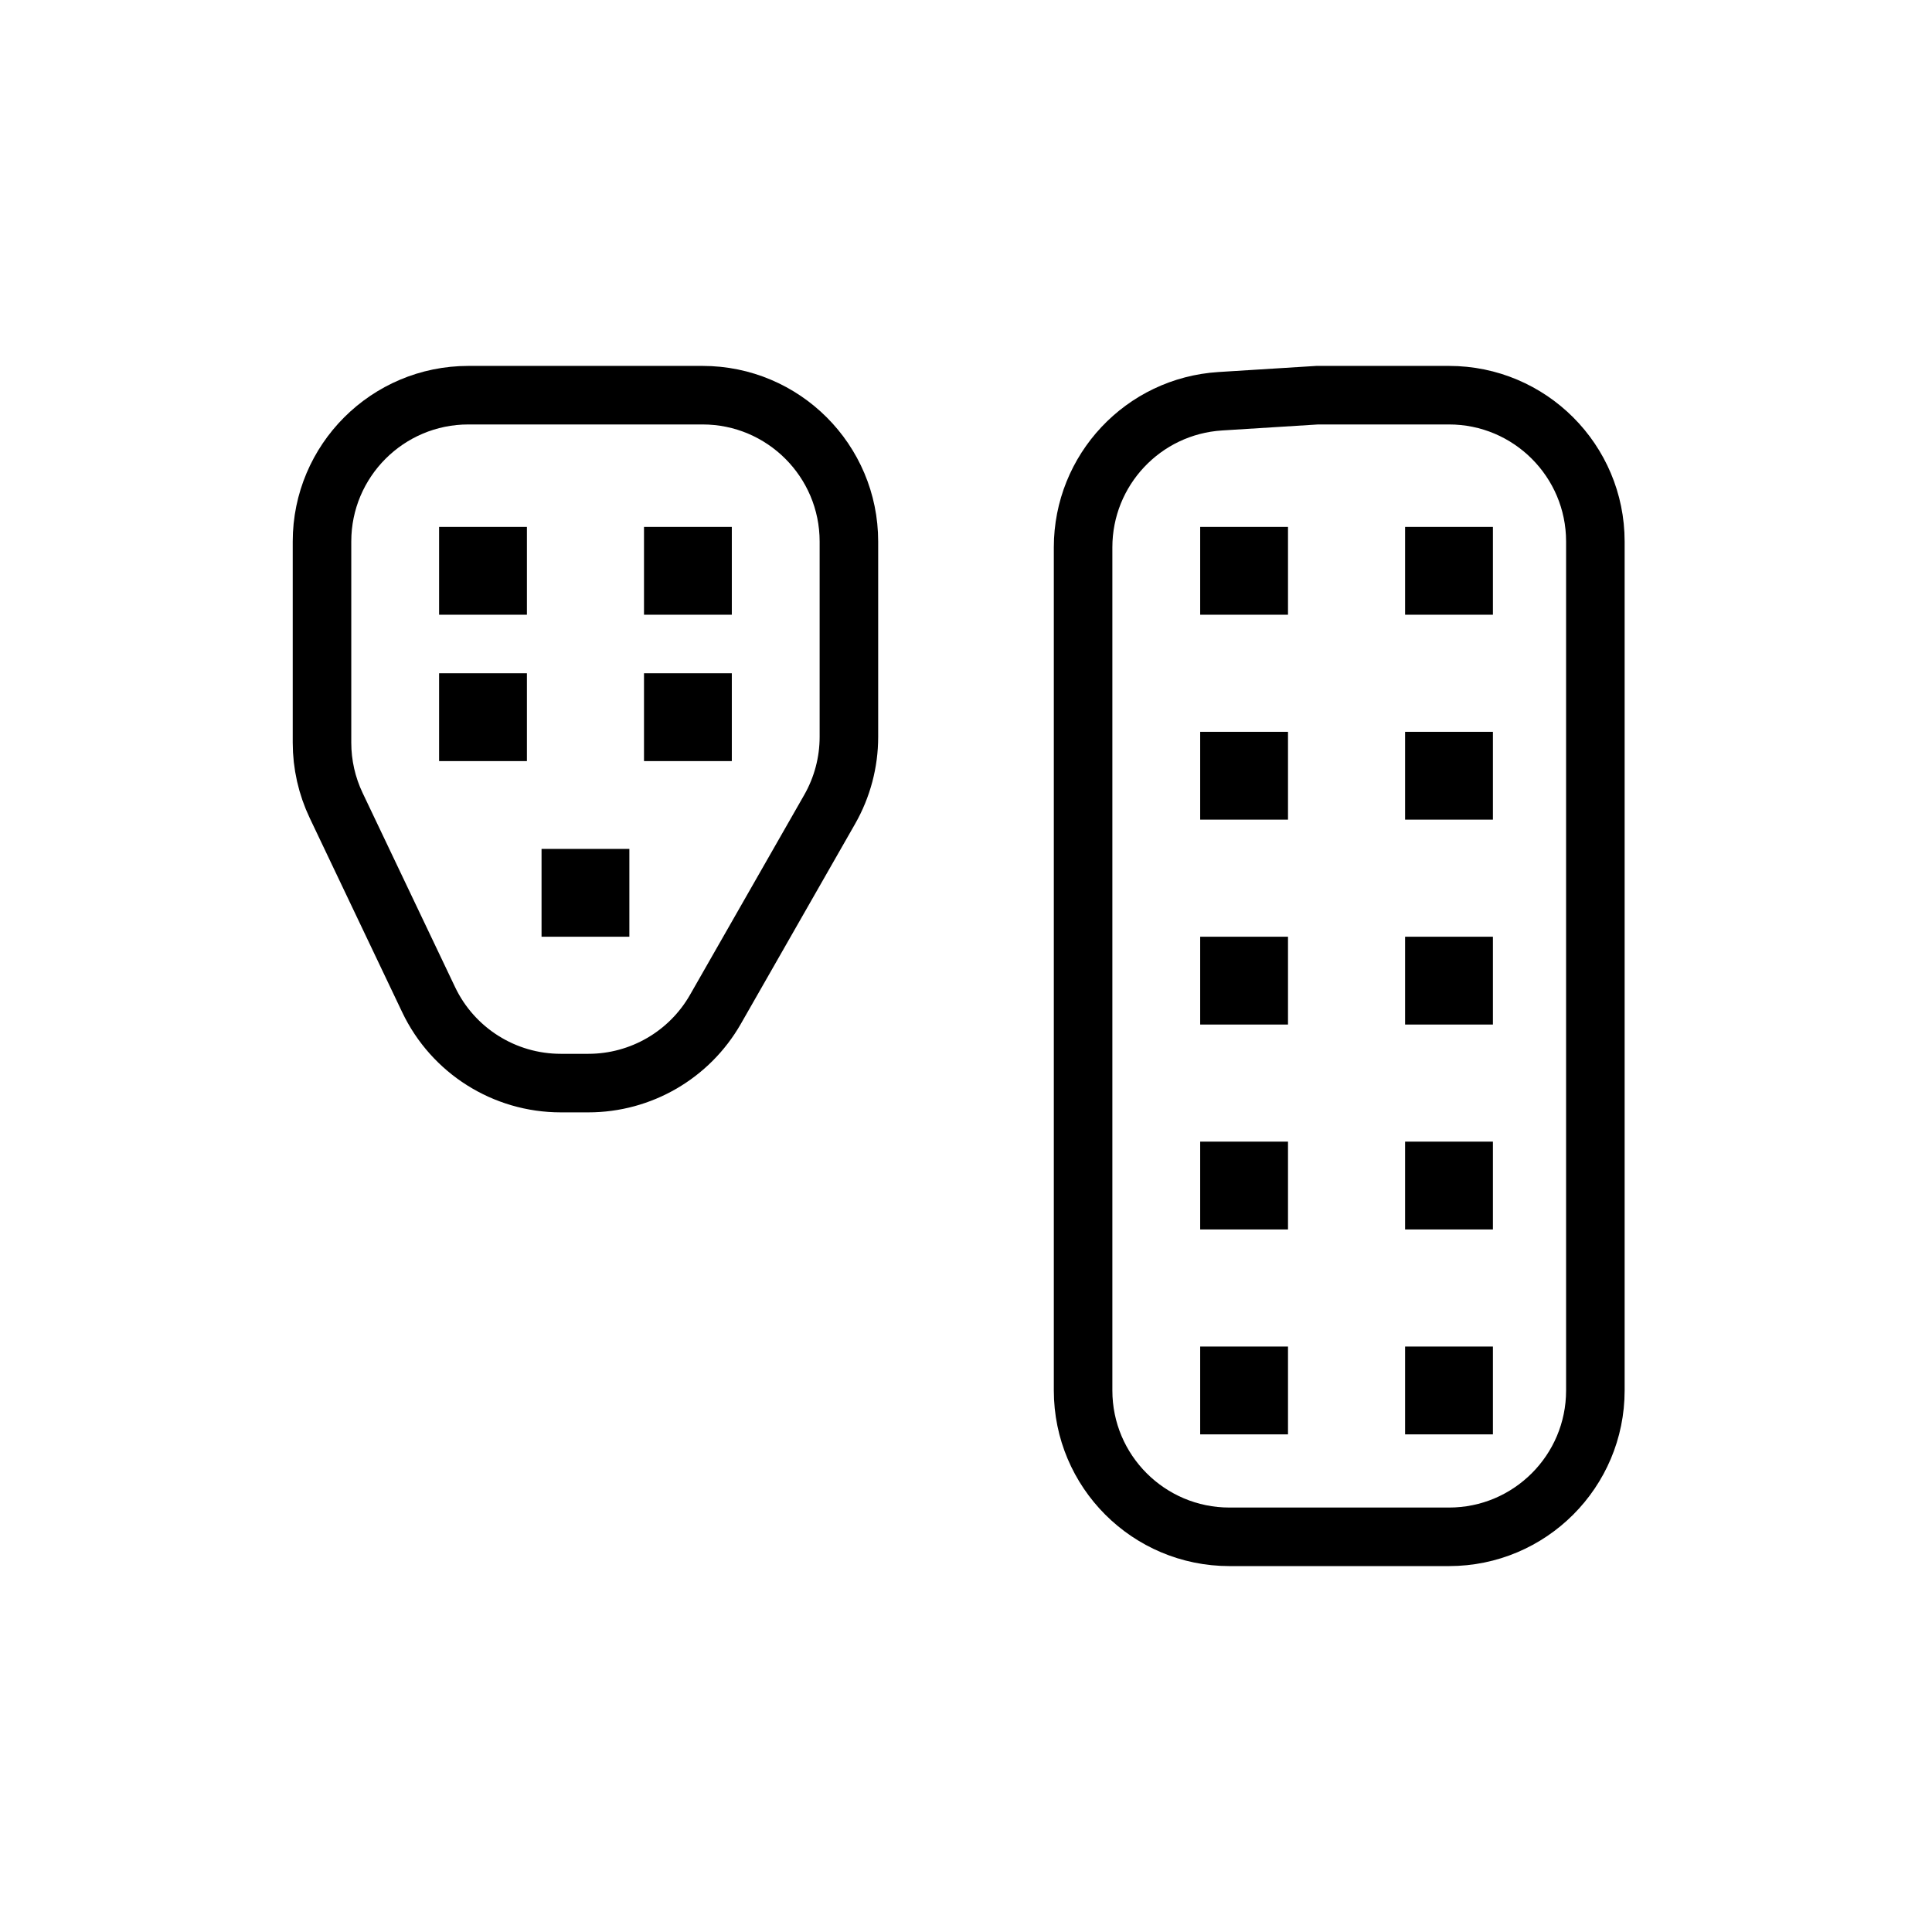 <?xml version="1.0" encoding="UTF-8"?> <svg xmlns="http://www.w3.org/2000/svg" width="66" height="66" viewBox="0 0 66 66" fill="none"> <rect width="66" height="66" fill="white"></rect> <path d="M49.5 13.5H45L41.688 13.707C39.053 13.872 37 16.057 37 18.697V33V47.5C37 50.261 39.239 52.5 42 52.5H49.5C52.261 52.5 54.5 50.261 54.5 47.5V18.5C54.5 15.739 52.261 13.5 49.5 13.5Z" stroke="black" stroke-width="2"></path> <path d="M24 13.5H19.5H16C13.239 13.5 11 15.739 11 18.5V25.37C11 26.114 11.166 26.849 11.486 27.52L14.643 34.15C15.472 35.891 17.229 37 19.157 37H20.098C21.893 37 23.549 36.039 24.44 34.481L28.341 27.653C28.773 26.897 29 26.042 29 25.172V18.5C29 15.739 26.761 13.5 24 13.5Z" stroke="black" stroke-width="2"></path> <rect x="15" y="18" width="3" height="3" fill="black"></rect> <rect x="22" y="18" width="3" height="3" fill="black"></rect> <rect x="41" y="18" width="3" height="3" fill="black"></rect> <rect x="48" y="18" width="3" height="3" fill="black"></rect> <rect x="41" y="25" width="3" height="3" fill="black"></rect> <rect x="48" y="25" width="3" height="3" fill="black"></rect> <rect x="48" y="32" width="3" height="3" fill="black"></rect> <rect x="41" y="32" width="3" height="3" fill="black"></rect> <rect x="41" y="39" width="3" height="3" fill="black"></rect> <rect x="48" y="39" width="3" height="3" fill="black"></rect> <rect x="41" y="46" width="3" height="3" fill="black"></rect> <rect x="48" y="46" width="3" height="3" fill="black"></rect> <rect x="15" y="23" width="3" height="3" fill="black"></rect> <rect x="22" y="23" width="3" height="3" fill="black"></rect> <rect x="18.5" y="29" width="3" height="3" fill="black"></rect> </svg> 